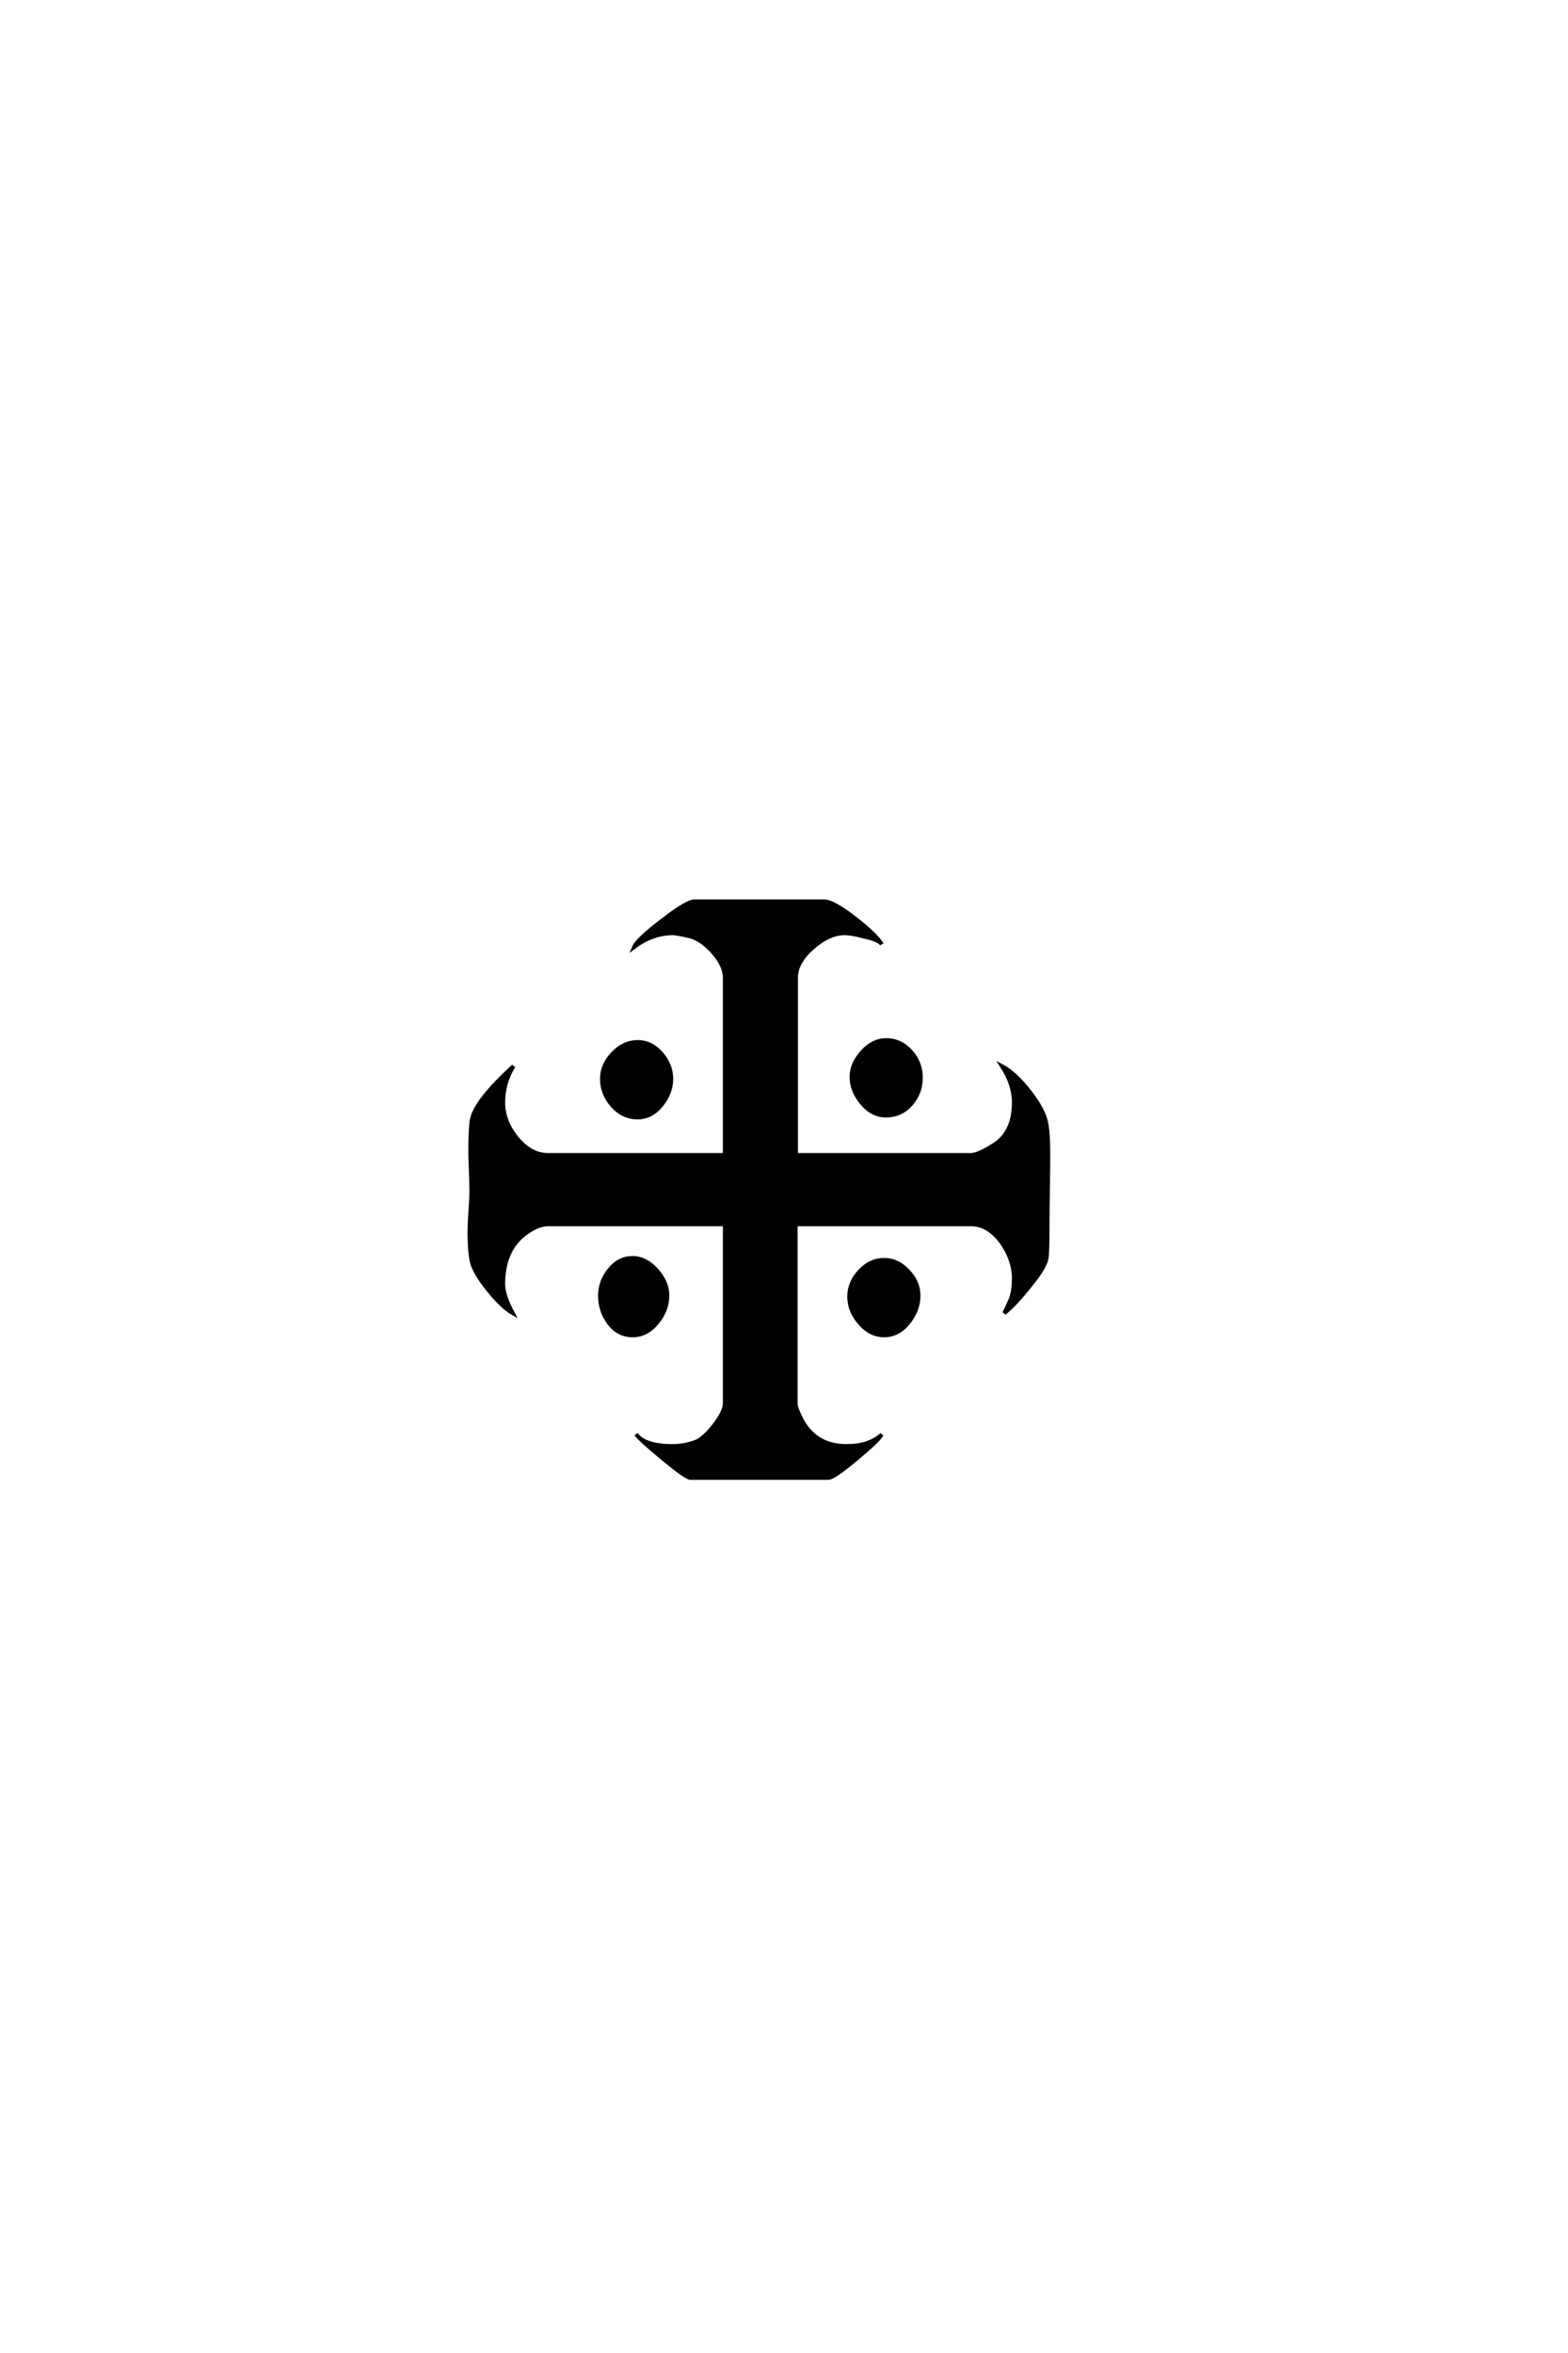 <?xml version='1.0' encoding='UTF-8'?>
<!DOCTYPE svg PUBLIC "-//W3C//DTD SVG 1.0//EN"
"http://www.w3.org/TR/2001/REC-SVG-20010904/DTD/svg10.dtd">

<svg xmlns='http://www.w3.org/2000/svg' version='1.0' width='40.0' height='60.0'>

 <g transform='scale(0.1 -0.1) translate(110.0 -370.0)'>
  <path d='M124.906 95.219
Q124.906 91.312 122.359 88.422
Q119.828 85.547 116.016 85.547
Q112.5 85.547 109.859 88.719
Q107.234 91.891 107.234 95.406
Q107.234 98.734 109.969 101.75
Q112.703 104.781 116.016 104.781
Q119.734 104.781 122.312 101.906
Q124.906 99.031 124.906 95.219
Q124.906 99.031 124.906 95.219
M124.312 39.656
Q124.312 35.938 121.719 32.719
Q119.141 29.5 115.531 29.5
Q112.016 29.5 109.328 32.625
Q106.641 35.75 106.641 39.359
Q106.641 42.969 109.328 45.844
Q112.016 48.734 115.531 48.734
Q118.953 48.734 121.625 45.891
Q124.312 43.062 124.312 39.656
Q124.312 43.062 124.312 39.656
M157.422 75.688
Q157.422 72.75 157.328 66.891
Q157.234 61.031 157.234 58.016
Q157.234 51.469 157.031 49.516
Q156.844 47.078 152.547 41.891
Q148.922 37.312 146.188 35.156
Q146.875 36.531 147.953 38.969
Q148.641 41.109 148.641 43.953
Q148.641 48.641 145.609 53.031
Q142.188 57.812 137.703 57.812
L92.969 57.812
L92.969 12.016
Q92.969 11.141 94.141 8.688
Q97.656 1.266 105.953 1.266
Q111.719 1.266 114.938 4.203
Q114.062 2.641 108.344 -2.094
Q102.641 -6.844 101.375 -6.844
L66.109 -6.844
Q65.047 -6.844 59.125 -1.953
Q53.219 2.938 52.25 4.297
Q54.5 1.266 61.531 1.266
Q64.656 1.266 67.484 2.344
Q69.531 3.125 72.219 6.594
Q74.906 10.062 74.906 12.203
L74.906 57.812
L29.781 57.812
Q27.344 57.812 24.312 55.672
Q18.359 51.469 18.359 42.484
Q18.359 39.75 20.797 35.156
Q18.062 36.719 14.5 41.156
Q10.938 45.609 10.344 48.344
Q9.766 51.078 9.766 55.859
Q9.766 57.625 10 61.141
Q10.25 64.656 10.25 66.406
Q10.25 68.062 10.109 71.438
Q9.969 74.812 9.969 76.562
Q9.969 82.125 10.359 84.375
Q11.141 89.156 21 98.141
Q18.359 93.844 18.359 88.875
Q18.359 84.188 21.688 79.984
Q25.297 75.484 29.781 75.484
L74.906 75.484
L74.906 120.609
Q74.906 123.828 71.828 127.25
Q68.75 130.672 65.625 131.344
Q62.5 132.031 61.719 132.031
Q56.453 132.031 51.766 128.516
Q52.547 130.375 58.891 135.25
Q65.234 140.141 67.094 140.141
L100.297 140.141
Q102.547 140.141 108.203 135.75
Q113.578 131.547 114.938 129.203
Q114.359 130.281 110.547 131.156
Q107.234 132.031 105.469 132.031
Q101.469 132.031 97.266 128.312
Q93.062 124.609 93.062 120.703
L93.062 75.484
L137.703 75.484
Q139.547 75.484 143.656 78.125
Q148.641 81.344 148.641 88.875
Q148.641 93.453 145.609 98.141
Q148.922 96.391 152.625 91.656
Q156.344 86.922 156.938 83.406
Q157.422 80.766 157.422 75.688
Q157.422 80.766 157.422 75.688
M61.234 94.922
Q61.234 91.312 58.688 88.188
Q56.156 85.062 52.641 85.062
Q48.922 85.062 46.234 88.078
Q43.562 91.109 43.562 94.922
Q43.562 98.438 46.344 101.359
Q49.125 104.297 52.641 104.297
Q56.156 104.297 58.688 101.359
Q61.234 98.438 61.234 94.922
Q61.234 98.438 61.234 94.922
M60.25 39.656
Q60.25 35.938 57.609 32.719
Q54.984 29.5 51.375 29.5
Q47.656 29.5 45.219 32.812
Q43.062 35.844 43.062 39.656
Q43.062 43.172 45.453 46.188
Q47.859 49.219 51.375 49.219
Q54.688 49.219 57.469 46.141
Q60.25 43.062 60.25 39.656
' style='fill: #000000; stroke: #000000'/>
 </g>
</svg>
